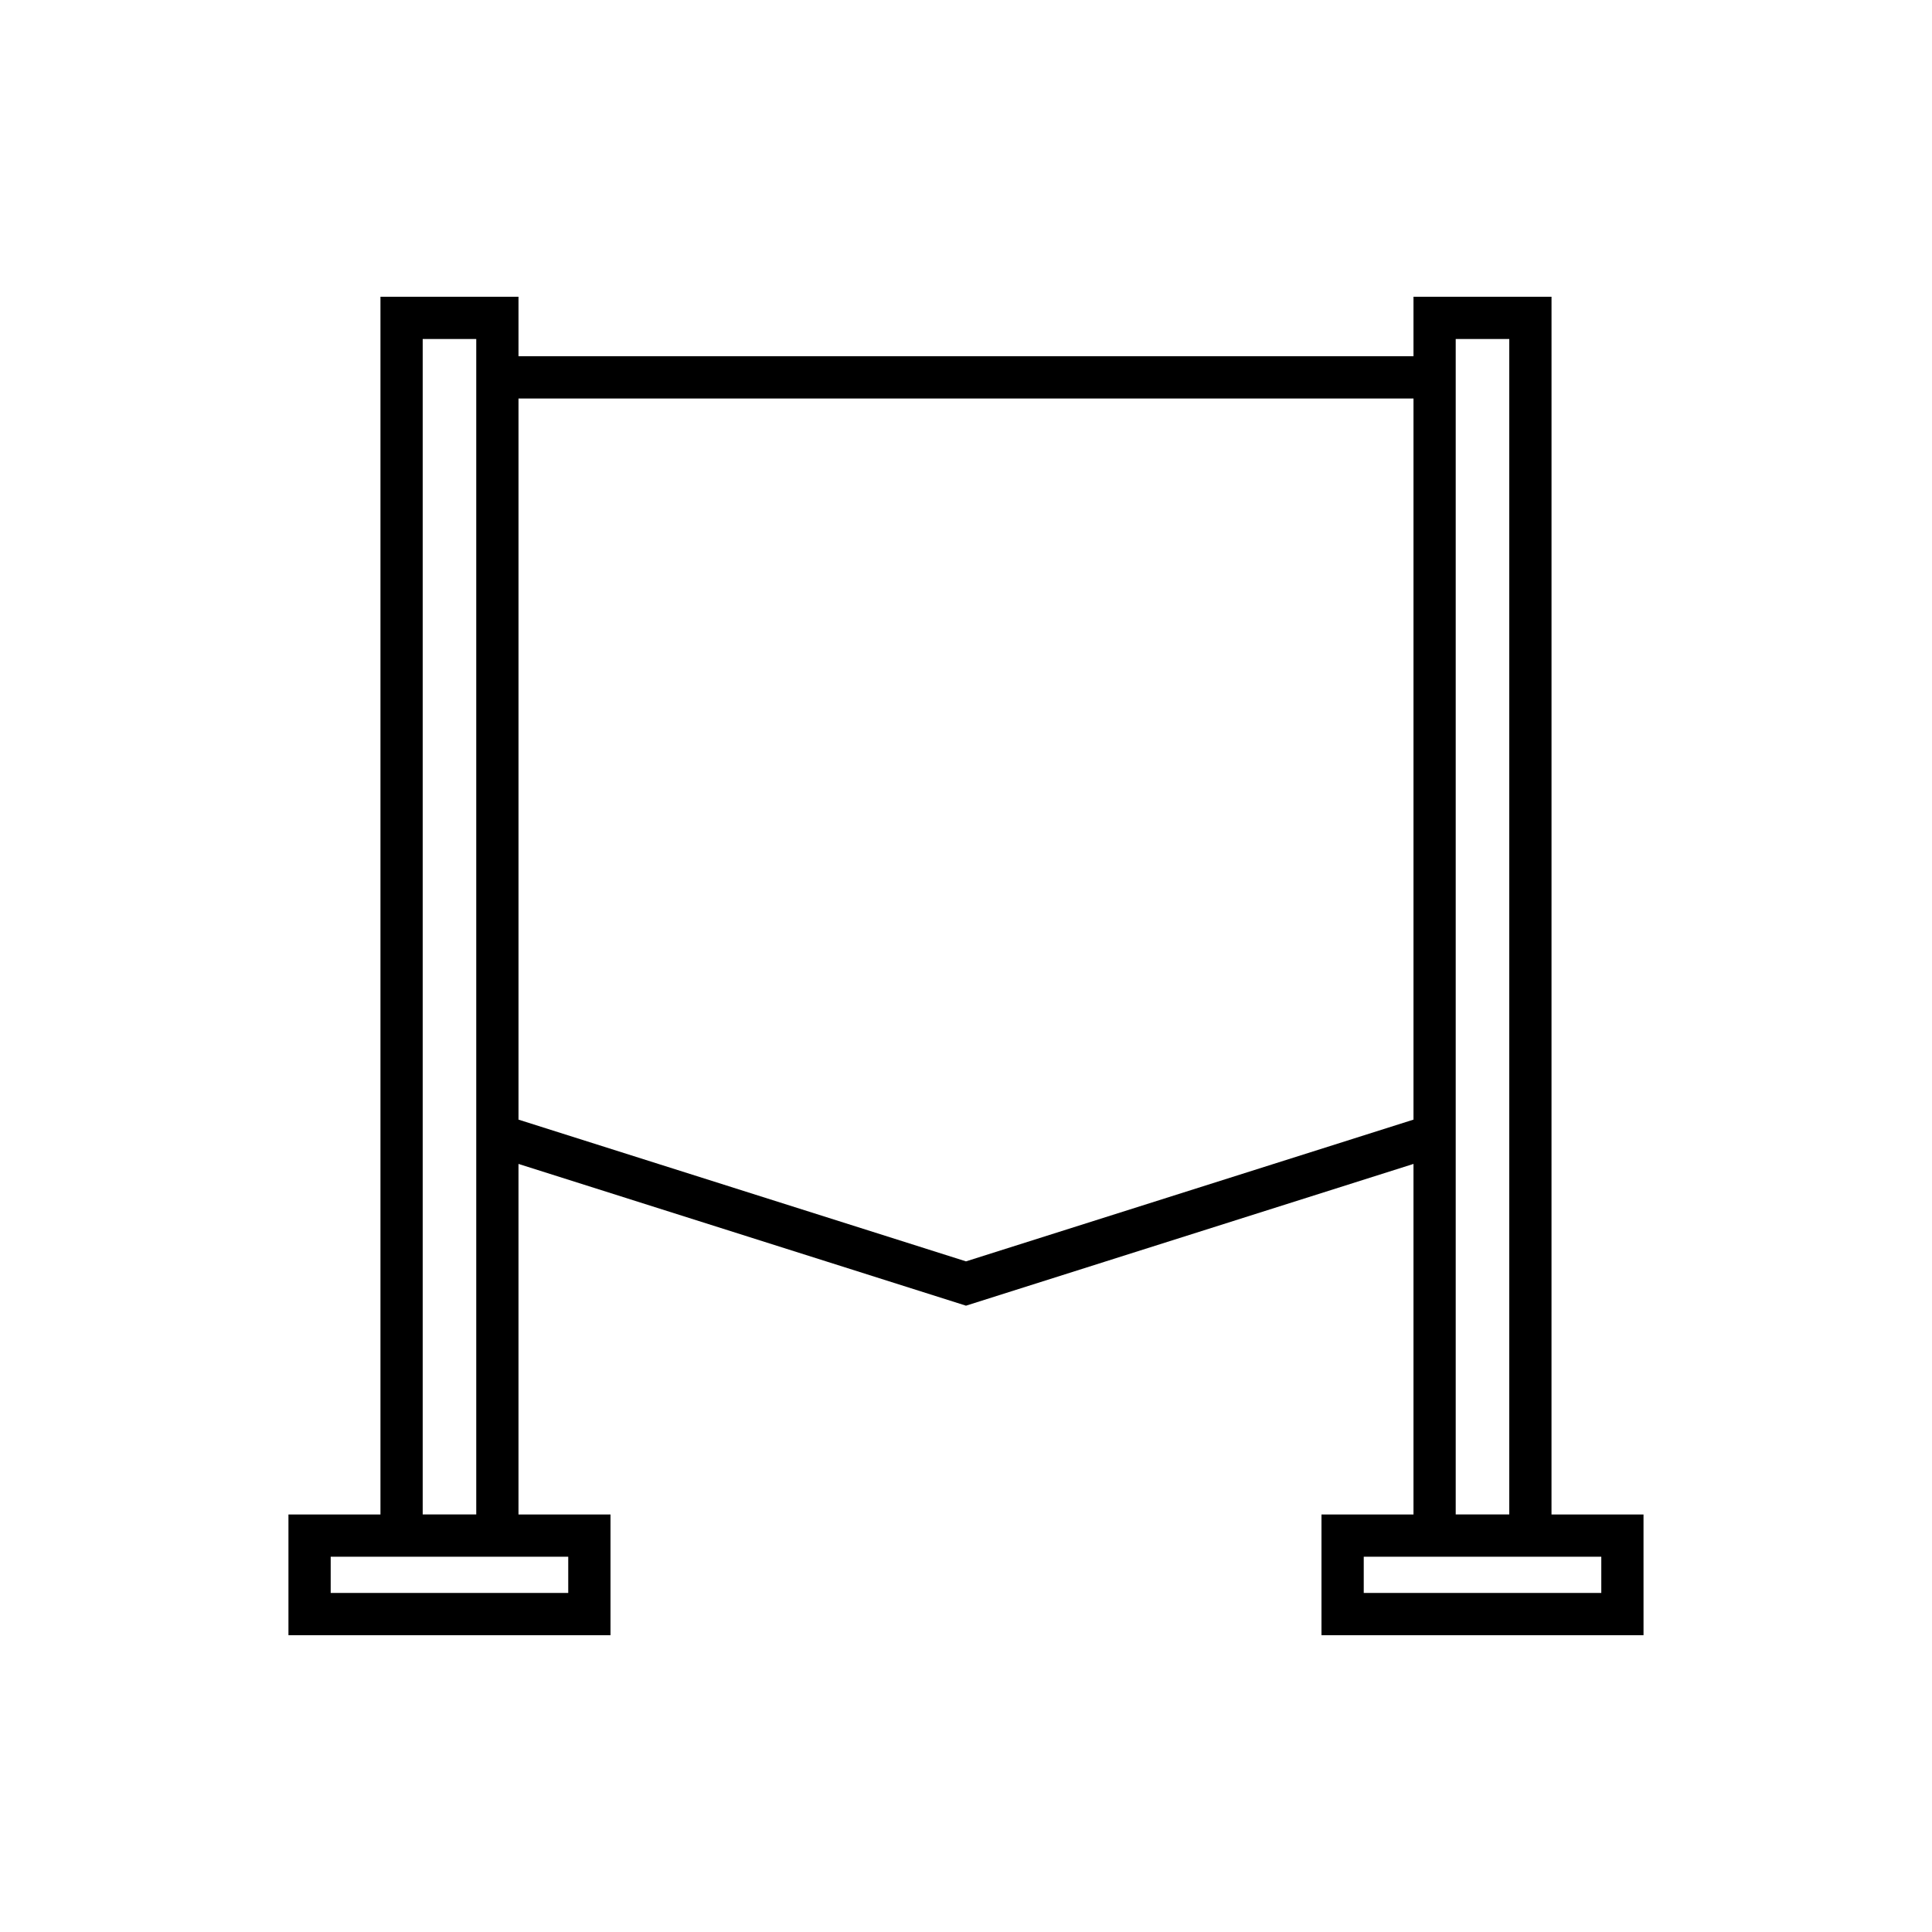 <?xml version="1.0" encoding="UTF-8"?>
<!-- Uploaded to: ICON Repo, www.iconrepo.com, Generator: ICON Repo Mixer Tools -->
<svg fill="#000000" width="800px" height="800px" version="1.1" viewBox="144 144 512 512" xmlns="http://www.w3.org/2000/svg">
 <path d="m555.17 222.65h-36.582v15.75h-237.18v-15.75h-36.582v322.7h-24.383v31.996h85.348v-31.996h-24.383v-92.898l118.59 37.566 118.59-37.566v92.898h-24.383v31.996h85.348l-0.004-31.996h-24.383zm-299.15 11.195h14.191v311.5h-14.191zm38.57 322.7v9.605l-62.953-0.004v-9.602zm235.19-322.7h14.191v311.5h-14.191zm-129.78 244.43-118.59-37.562v-191.11h237.18v191.11zm168.36 78.273v9.605l-62.953-0.004v-9.602z"/>
</svg>